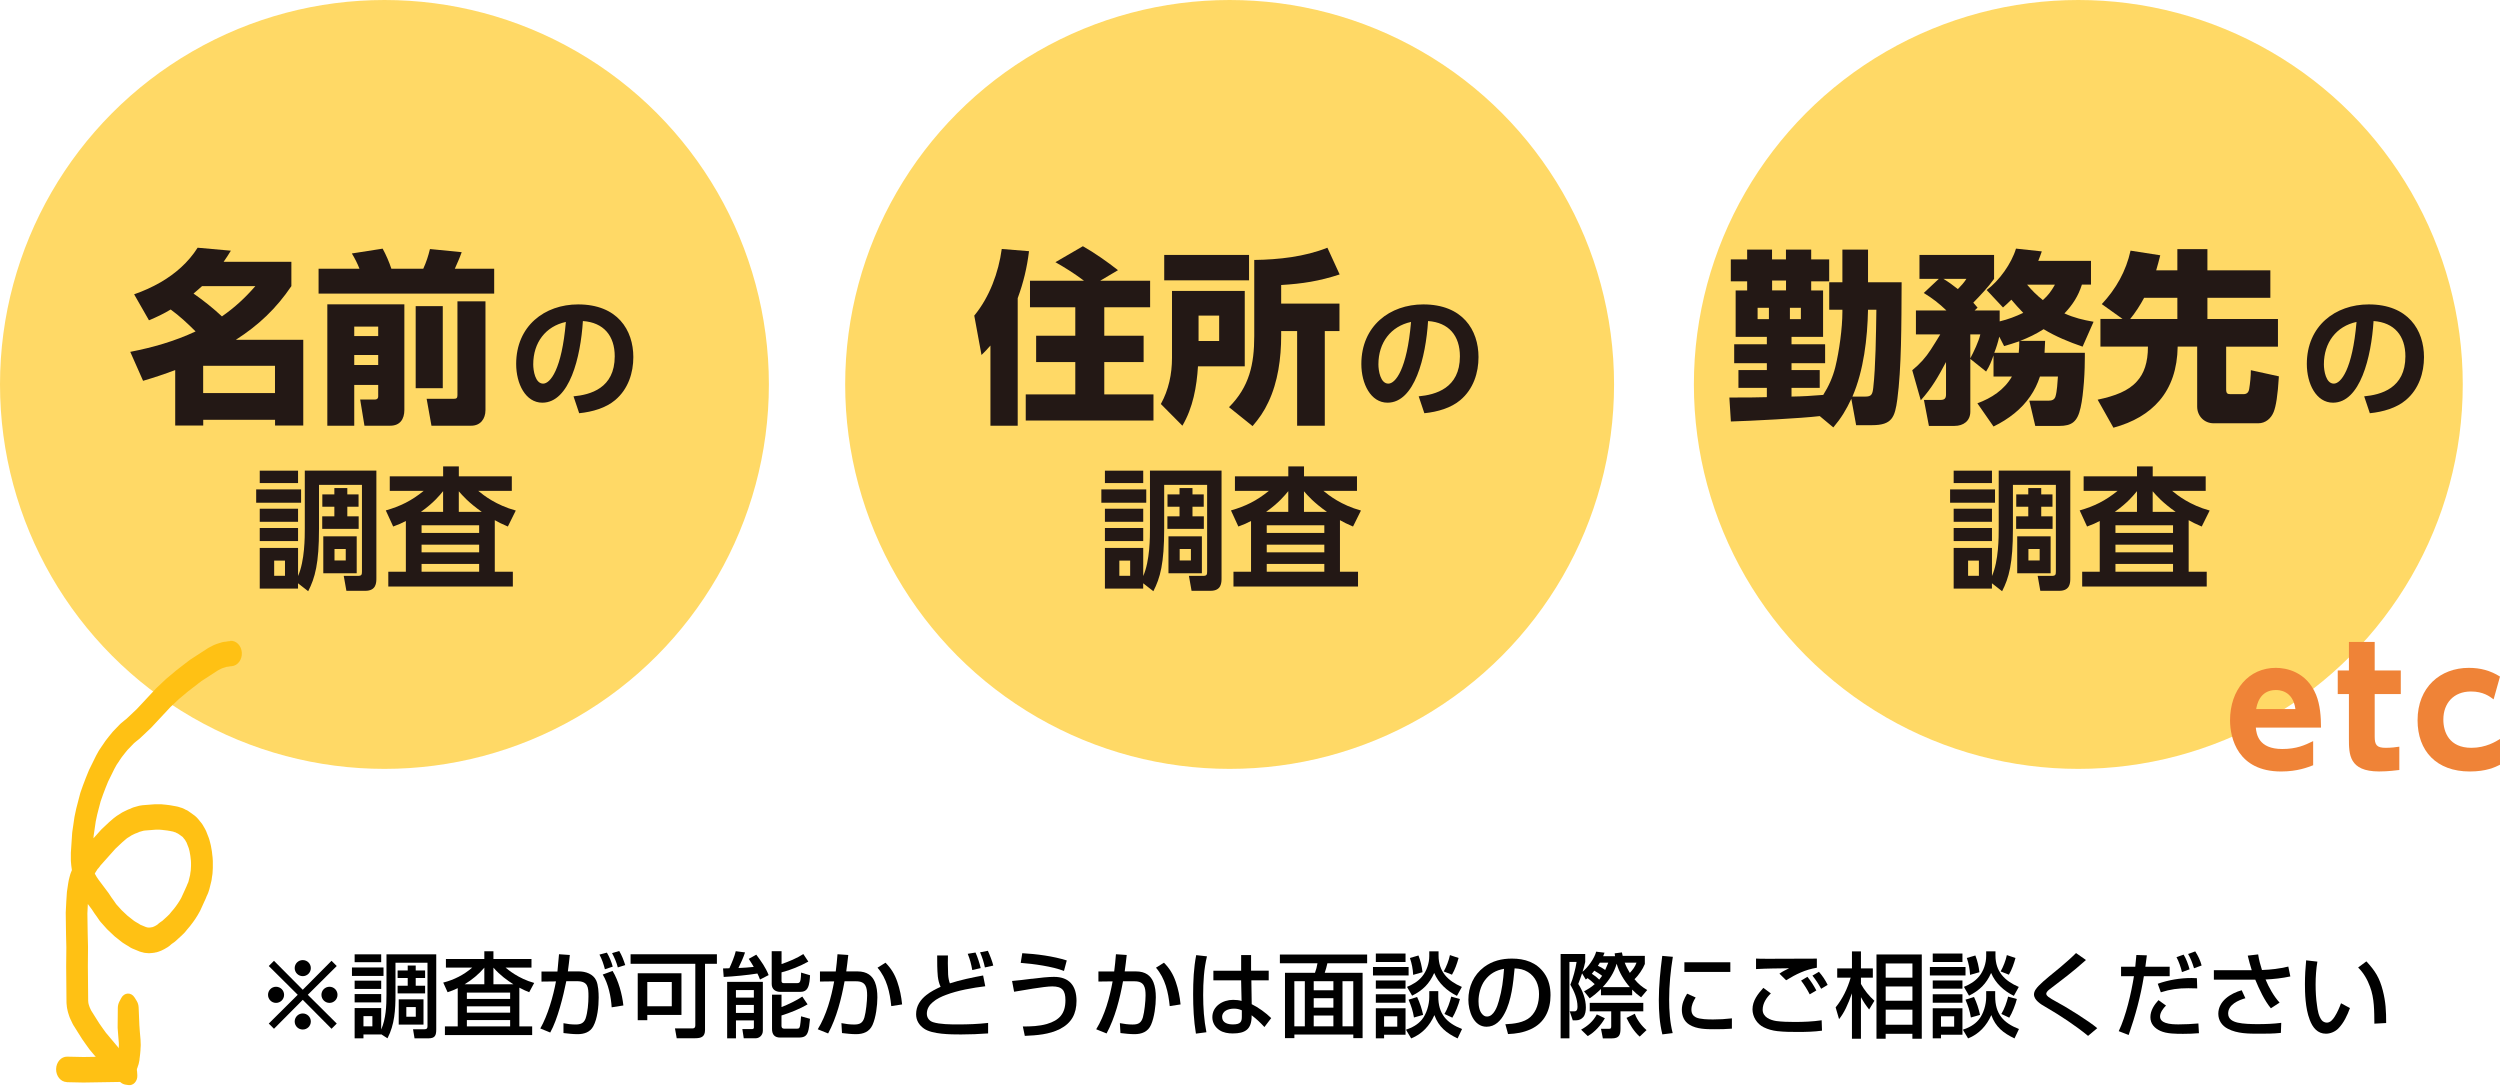 <?xml version="1.0" encoding="UTF-8"?><svg xmlns="http://www.w3.org/2000/svg" viewBox="0 0 700.3 304.13"><defs><style>.d{fill:#ffd966;}.e{fill:#ef8337;}.f{fill:#ffc114;}.g{fill:#231815;}</style></defs><g id="a"/><g id="b"><g id="c"><g><circle class="d" cx="107.69" cy="107.69" r="107.69"/><g><g><path class="g" d="M84.34,137.09v3.74h-12.58v-3.74h12.58Zm-.85,27.79h-10.73v-11.4h10.73v7.88c1.89-4.29,1.89-10.88,1.89-13.36v-16.17h20.05v30.08c0,1.29,0,3.59-3.11,3.59h-5.29l-.74-4.18h3.92c1.11,0,1.18-.37,1.18-1.26v-24.24h-12.03v12.36c0,9.66-1.11,13.69-3.03,17.43l-2.85-2.22v1.48Zm0-33.04v3.48h-10.73v-3.48h10.73Zm0,10.66v3.66h-10.73v-3.66h10.73Zm0,5.4v3.66h-10.73v-3.66h10.73Zm-3.66,9.14h-3.03v4.26h3.03v-4.26Zm17.46-18.54h3.15v3.44h-3.15v2.7h3.18v3.51h-10.21v-3.51h3.4v-2.7h-3.37v-3.44h3.37v-1.78h3.63v1.78Zm2.63,11.73v10.36h-9.36v-10.36h9.36Zm-3.07,3.55h-3.15v3.22h3.15v-3.22Z"/><path class="g" d="M138.59,160.15h5.07v4.14h-34.89v-4.14h4.92v-14.21c-1.22,.63-1.92,.96-3.55,1.55l-2.07-4.51c4.11-1.18,7.18-2.7,10.62-5.48h-9.51v-4.07h14.95v-2.78h4.4v2.78h14.84v4.07h-9.4c1.52,1.26,5,4,10.51,5.51l-2.22,4.48c-1.81-.78-2.55-1.15-3.66-1.78v14.43Zm-14.47-16.76v-5.81c-.96,1.18-2.63,3.26-6.22,5.81h6.22Zm10.1,3.74h-16.13v2.15h16.13v-2.15Zm0,5.44h-16.13v2.15h16.13v-2.15Zm0,5.4h-16.13v2.18h16.13v-2.18Zm.74-14.58c-3.77-2.66-5.4-4.59-6.44-5.77v5.77h6.44Z"/></g><g><g><path class="g" d="M47.81,86.7c-1.98,1.2-3.95,2.13-6.08,3.02l-4.16-7.28c2.55-.88,5.1-2.03,7.44-3.38,4.11-2.39,7.75-5.56,10.35-9.67l9.31,.83c-.62,1.04-1.3,2.08-2.03,3.12h18.98v6.81c-4.26,6.29-9.15,10.92-15.55,15.03h18.88v24.02h-7.9v-1.61h-20.12v1.61h-7.85v-15.55c-2.96,1.14-5.98,2.13-9,3.02l-3.59-8.11c6.4-1.25,12.38-2.96,18.3-5.72-2.18-2.18-4.47-4.32-6.97-6.14Zm23.71-6.55h-14.92c-.78,.73-1.61,1.4-2.39,2.08,2.76,1.92,5.51,4.11,7.96,6.4,3.64-2.55,6.45-5.15,9.36-8.48Zm-14.61,22.31v7.64h20.12v-7.64h-20.12Z"/><path class="g" d="M100.69,75.26c-.57-1.46-1.3-2.91-2.13-4.26l8.63-1.35c.94,1.72,1.82,3.74,2.44,5.62h8.94c.83-1.82,1.4-3.54,1.87-5.51l8.89,.88c-.57,1.61-1.25,3.12-1.92,4.63h11.02v6.97h-49.19v-6.97h11.44Zm12.58,9.98v29.59c0,2.55-1.2,4.42-3.95,4.42h-7.23l-1.2-7.33h4.06c.88,0,.99-.52,.99-.88v-3.22h-6.71v11.44h-7.54v-34.01h21.58Zm-14.04,6.24v2.65h6.71v-2.65h-6.71Zm0,7.96v2.81h6.71v-2.81h-6.71Zm24.8-13.68v22.98h-7.59v-22.98h7.59Zm11.96-1.35v30.47c0,2.44-1.4,4.37-4,4.37h-11.13l-1.35-7.54h7.64c.73,0,.99-.21,.99-1.04v-26.26h7.85Z"/></g><path class="g" d="M160.66,111.02c4.66-.44,11.54-2.22,11.54-11.21,0-5.77-3.11-9.47-8.92-9.88-.63,10.1-3.74,22.87-11.36,22.87-4.7,0-7.33-5.29-7.33-10.84,0-10.66,7.99-16.69,17.35-16.69,11.03,0,15.47,7.18,15.47,14.76,0,4.37-1.41,8.96-5.11,12.06-2.59,2.18-6.33,3.29-10.06,3.66l-1.59-4.74Zm-11.29-8.96c0,1.74,.55,5.4,2.78,5.4,1.96,0,5.22-3.88,6.36-17.28-5.66,1.22-9.14,5.77-9.14,11.88Z"/></g></g></g><g><circle class="d" cx="582.18" cy="107.69" r="107.69"/><g><g><path class="g" d="M558.84,137.09v3.74h-12.58v-3.74h12.58Zm-.85,27.79h-10.73v-11.4h10.73v7.88c1.89-4.29,1.89-10.88,1.89-13.36v-16.17h20.05v30.08c0,1.29,0,3.59-3.11,3.59h-5.29l-.74-4.18h3.92c1.11,0,1.18-.37,1.18-1.26v-24.24h-12.03v12.36c0,9.66-1.11,13.69-3.03,17.43l-2.85-2.22v1.48Zm0-33.04v3.48h-10.73v-3.48h10.73Zm0,10.66v3.66h-10.73v-3.66h10.73Zm0,5.4v3.66h-10.73v-3.66h10.73Zm-3.66,9.14h-3.03v4.26h3.03v-4.26Zm17.46-18.54h3.15v3.44h-3.15v2.7h3.18v3.51h-10.21v-3.51h3.4v-2.7h-3.37v-3.44h3.37v-1.78h3.63v1.78Zm2.63,11.73v10.36h-9.36v-10.36h9.36Zm-3.07,3.55h-3.15v3.22h3.15v-3.22Z"/><path class="g" d="M613.08,160.15h5.07v4.14h-34.89v-4.14h4.92v-14.21c-1.22,.63-1.92,.96-3.55,1.55l-2.07-4.51c4.11-1.18,7.18-2.7,10.62-5.48h-9.51v-4.07h14.95v-2.78h4.4v2.78h14.84v4.07h-9.4c1.52,1.26,5,4,10.51,5.51l-2.22,4.48c-1.81-.78-2.55-1.15-3.66-1.78v14.43Zm-14.47-16.76v-5.81c-.96,1.18-2.63,3.26-6.22,5.81h6.22Zm10.1,3.74h-16.13v2.15h16.13v-2.15Zm0,5.44h-16.13v2.15h16.13v-2.15Zm0,5.4h-16.13v2.18h16.13v-2.18Zm.74-14.58c-3.77-2.66-5.4-4.59-6.44-5.77v5.77h6.44Z"/></g><g><g><path class="g" d="M484.85,118.06l-.42-6.71h1.56c2.96,0,5.93,0,8.94-.1v-2.6h-7.96v-4.99h7.96v-1.92h-9.15v-5.3h9.15v-2.08h-8.74v-13h3.22v-2.55h-4.58v-6.14h4.58v-2.76h6.97v2.76h3.9v-2.76h7.07v2.76h5.04v6.14h-5.04v2.55h3.33v13h-8.84v2.08h9.41v5.3h-9.41v1.92h7.9v4.99h-7.9v2.44c3.33-.05,5.56-.21,8.89-.47,1.51-2.39,2.7-5.04,3.38-7.8,1.09-4.42,1.98-10.92,1.98-15.44v-.62h-3.69v-7.7h3.69v-9.15h7.18v9.15h9.41c-.05,11.96-.05,24.18-1.2,32.76-.68,5.04-1.46,7.28-7.07,7.28h-4.47l-1.35-7.38c-1.46,3.12-2.81,5.36-5.04,8.01l-3.8-3.17c-5.15,.62-19.34,1.35-24.91,1.51Zm7.49-31.83v3.17h3.17v-3.17h-3.17Zm7.96-4.89v-2.76h-3.9v2.76h3.9Zm1.09,4.89v3.17h3.07v-3.17h-3.07Zm17.52,24.86h3.64c1.66,0,1.98-.62,2.18-2.44,.68-5.82,.78-15.24,.88-21.89h-2.34c-.16,8.01-1.2,17-4.37,24.34Z"/><path class="g" d="M536.69,93.67v-6.71h8.53c-1.98-1.92-4-3.48-6.34-4.89l4.21-3.95h-5.41v-6.71h20.9v6.71c-1.61,2.29-3.9,4.68-5.82,6.66,.47,.52,.78,.88,1.2,1.4l-.83,.78h7.02v3.07c2.34-.57,4.42-1.35,6.6-2.39-1.14-1.2-2.29-2.44-3.33-3.69-.73,.73-1.51,1.46-2.34,2.18l-4.58-4.89c3.54-2.6,6.97-7.44,8.22-11.6l7.23,.78c-.31,.88-.62,1.77-.99,2.65h14.77v6.66h-2.55c-.99,3.17-2.6,5.67-4.89,8.06,2.76,1.25,5.2,1.82,8.16,2.34l-3.07,6.97c-3.8-1.3-7.49-2.81-10.92-4.89-2.13,1.35-4.26,2.39-6.6,3.28h7.02c-.05,1.14-.1,2.24-.16,3.33h11.29v1.14c0,1.56-.05,4.26-.26,7.07-.21,2.55-.47,5.2-.94,7.18-.88,3.95-2.44,5.1-6.03,5.1h-6.66l-1.66-7.07h5.3c1.09,0,1.77-.31,2.03-1.2,.42-1.35,.57-4,.68-5.56h-5.04c-.68,2.08-1.56,3.85-2.7,5.51-2.44,3.59-6.03,6.4-10.3,8.48l-4.52-6.5c3.95-1.46,7.49-3.74,9.67-7.49h-5.15v-5.93c-.62,1.72-1.09,2.96-2.08,4.52l-4.42-3.54v14.77c0,2.6-1.92,4-4.42,4h-7.18l-1.4-7.28h4.68c1.14,0,1.51-.47,1.51-1.51v-9.1c-2.18,4.11-3.95,7.23-7.07,10.71l-2.39-8.42c2.13-1.72,3.8-3.59,5.2-5.77,.88-1.35,1.77-2.81,2.65-4.26h-6.81Zm11.75-12.69c.99-1.04,1.61-1.66,2.39-2.86h-6.45c1.4,.83,2.76,1.82,4.06,2.86Zm3.48,19.4c.99-1.87,2.34-4.68,2.81-6.71h-2.81v6.71Zm13.57-1.56c.1-1.04,.16-2.13,.16-3.22-1.4,.47-2.81,.94-4.26,1.35l-1.35-2.65c-.36,1.56-.83,3.07-1.4,4.52h6.86Zm10.14-19.08h-7.8c1.4,1.66,2.76,3.02,4.42,4.32,1.51-1.35,2.39-2.55,3.38-4.32Z"/><path class="g" d="M588.75,85.19c4-4.26,6.81-9.26,8.06-14.98l8.32,1.3c-.36,1.46-.73,2.81-1.14,4.21h5.93v-5.93h8.42v5.93h17.63v7.7h-17.63v5.93h19.76v7.75h-14.51v11.96c0,1.14,.36,1.35,1.2,1.35h3.64c.99,0,1.46-.52,1.61-1.46,.26-1.51,.47-3.69,.47-5.25l7.85,1.72c-.31,5.36-.83,8.42-1.46,9.98-.73,1.82-2.29,3.17-4.32,3.17h-12.48c-2.65,0-4.63-2.03-4.63-4.68v-16.8h-5.46c-.1,6.24-1.82,11.28-5.1,15.13-3.02,3.54-7.33,6.08-12.9,7.59l-4.42-7.85c4.89-1.04,8.63-2.44,11.02-5.15,1.98-2.18,3.07-5.25,3.07-9.72h-13.31v-7.75h6.19l-5.82-4.16Zm21.17,4.16v-5.93h-9.31c-1.14,2.13-2.39,4.06-3.9,5.93h13.21Z"/></g><path class="g" d="M662.26,111.02c4.66-.44,11.54-2.22,11.54-11.21,0-5.77-3.11-9.47-8.92-9.88-.63,10.1-3.74,22.87-11.36,22.87-4.7,0-7.33-5.29-7.33-10.84,0-10.66,7.99-16.69,17.35-16.69,11.03,0,15.47,7.18,15.47,14.76,0,4.37-1.41,8.96-5.11,12.06-2.59,2.18-6.33,3.29-10.06,3.66l-1.59-4.74Zm-11.29-8.96c0,1.74,.55,5.4,2.78,5.4,1.96,0,5.22-3.88,6.36-17.28-5.66,1.22-9.14,5.77-9.14,11.88Z"/></g></g></g><g><circle class="d" cx="344.44" cy="107.69" r="107.69"/><g><g><path class="g" d="M321.09,137.09v3.74h-12.58v-3.74h12.58Zm-.85,27.79h-10.73v-11.4h10.73v7.88c1.89-4.29,1.89-10.88,1.89-13.36v-16.17h20.05v30.08c0,1.29,0,3.59-3.11,3.59h-5.29l-.74-4.18h3.92c1.11,0,1.18-.37,1.18-1.26v-24.24h-12.03v12.36c0,9.66-1.11,13.69-3.03,17.43l-2.85-2.22v1.48Zm0-33.04v3.48h-10.73v-3.48h10.73Zm0,10.66v3.66h-10.73v-3.66h10.73Zm0,5.4v3.66h-10.73v-3.66h10.73Zm-3.66,9.14h-3.03v4.26h3.03v-4.26Zm17.46-18.54h3.15v3.44h-3.15v2.7h3.18v3.51h-10.21v-3.51h3.4v-2.7h-3.37v-3.44h3.37v-1.78h3.63v1.78Zm2.63,11.73v10.36h-9.36v-10.36h9.36Zm-3.07,3.55h-3.15v3.22h3.15v-3.22Z"/><path class="g" d="M375.34,160.15h5.07v4.14h-34.89v-4.14h4.92v-14.21c-1.22,.63-1.92,.96-3.55,1.55l-2.07-4.51c4.11-1.18,7.18-2.7,10.62-5.48h-9.51v-4.07h14.95v-2.78h4.4v2.78h14.84v4.07h-9.4c1.52,1.26,5,4,10.51,5.51l-2.22,4.48c-1.81-.78-2.55-1.15-3.66-1.78v14.43Zm-14.47-16.76v-5.81c-.96,1.18-2.63,3.26-6.22,5.81h6.22Zm10.1,3.74h-16.13v2.15h16.13v-2.15Zm0,5.44h-16.13v2.15h16.13v-2.15Zm0,5.4h-16.13v2.18h16.13v-2.18Zm.74-14.58c-3.77-2.66-5.4-4.59-6.44-5.77v5.77h6.44Z"/></g><g><g><path class="g" d="M274.94,99.44l-2.03-11.03c4.26-5.15,6.81-12.06,7.7-18.67l7.64,.62c-.57,4.63-1.56,8.79-3.17,13.16v35.73h-7.64v-22.46c-.88,.99-1.51,1.72-2.5,2.65Zm20.7-26l7.7-4.47c3.22,1.82,6.92,4.42,9.83,6.71l-4.99,2.96h13.99v7.44h-12.84v7.96h11.02v7.38h-11.02v9.05h13.78v7.33h-35.78v-7.33h13.88v-9.05h-10.97v-7.38h10.97v-7.96h-12.69v-7.44h15.13c-2.7-2.03-5.1-3.54-8.01-5.2Z"/><path class="g" d="M348.68,81.5v21.11h-13.1c-.36,5.72-1.4,11.6-4.37,16.64l-6.03-6.08c2.18-3.95,3.12-8.37,3.12-12.9v-18.77h20.38Zm1.2-10.09v7.12h-23.76v-7.12h23.76Zm-14.14,17v7.12h5.77v-7.12h-5.77Zm35.36,30.84h-7.75v-26.52h-4.47v1.3c0,6.24-.88,12.95-3.59,18.62-1.2,2.6-2.6,4.58-4.42,6.71l-6.6-5.3c5.72-5.72,7.07-12.06,7.07-19.92v-21.32c6.86-.1,14.09-.88,20.49-3.43l3.43,7.49c-5.72,1.87-10.4,2.6-16.38,2.96v5.2h16.33v7.7h-4.11v26.52Z"/></g><path class="g" d="M397.41,111.02c4.66-.44,11.54-2.22,11.54-11.21,0-5.77-3.11-9.47-8.92-9.88-.63,10.1-3.74,22.87-11.36,22.87-4.7,0-7.33-5.29-7.33-10.84,0-10.66,7.99-16.69,17.35-16.69,11.03,0,15.47,7.18,15.47,14.76,0,4.37-1.41,8.96-5.11,12.06-2.59,2.18-6.33,3.29-10.06,3.66l-1.59-4.74Zm-11.29-8.96c0,1.74,.55,5.4,2.78,5.4,1.96,0,5.22-3.88,6.36-17.28-5.66,1.22-9.14,5.77-9.14,11.88Z"/></g></g></g><g><path class="e" d="M631.9,203.83c.18,1.75,.69,5.98,7.41,5.98,4,0,6.3-1.06,8.65-2.21v6.76c-1.43,.55-4.37,1.75-8.97,1.75-12.1,0-14.31-9.29-14.31-14.31,0-8.65,5.29-14.72,12.83-14.72,2.76,0,8.56,.97,11.27,7.54,1.15,2.85,1.38,6.21,1.38,9.2h-18.26Zm11.09-5.2c-.69-5.34-4.78-5.34-5.47-5.34-4.65,0-5.34,4.33-5.52,5.34h11Z"/><path class="e" d="M657.98,179.81h7.22v8h7.31v6.62h-7.31v11.92c0,2.3,.55,3.13,3.08,3.13,1.52,0,2.94-.18,3.82-.32v6.53c-.83,.09-3.04,.41-5.66,.41-8.46,0-8.46-4.83-8.46-9.25v-12.42h-3.13v-6.62h3.13v-8Z"/><path class="e" d="M700.3,214.22c-1.38,.69-3.86,1.89-8.46,1.89-9.34,0-14.63-5.75-14.63-14.35,0-9.29,6.39-14.68,14.35-14.68,3.22,0,6.03,.74,8.74,2.44l-1.79,6.39c-1.15-.87-2.94-2.21-6.35-2.21-4.83,0-7.73,3.27-7.73,7.87,0,3.54,1.66,7.91,7.87,7.91,4.05,0,6.9-1.79,8-2.48v7.22Z"/></g><g><path d="M77.32,280.93c-1.25,0-2.24-1.01-2.24-2.26s.99-2.26,2.24-2.26,2.26,1.01,2.26,2.26-1.01,2.26-2.26,2.26Zm15.55,7.25l-8.06-8.11-8.06,8.11-1.46-1.46,8.11-8.06-8.11-8.06,1.46-1.46,8.06,8.11,8.06-8.11,1.46,1.46-8.11,8.06,8.11,8.06-1.46,1.46Zm-8.06-14.74c-1.25,0-2.26-1.01-2.26-2.26s1.01-2.24,2.26-2.24,2.26,.99,2.26,2.24-1.01,2.26-2.26,2.26Zm0,14.95c-1.25,0-2.26-.99-2.26-2.24s1.01-2.26,2.26-2.26,2.26,1.01,2.26,2.26-1.01,2.24-2.26,2.24Zm7.49-7.46c-1.25,0-2.26-1.01-2.26-2.26s1.01-2.26,2.26-2.26,2.24,1.01,2.24,2.26-.99,2.26-2.24,2.26Z"/><path d="M107.43,271v2.37h-8.84v-2.37h8.84Zm-.65,18.77h-4.97v1.09h-2.47v-8.48h7.44v6.01c1.33-3.04,1.48-6.55,1.48-9.8v-11.26h13.94v20.98c0,1.72-.31,2.55-2.21,2.55h-3.87l-.42-2.55h3.22c.65,0,.83-.26,.83-.86v-17.76h-8.97v8.89c0,4.24-.23,8.42-2.24,12.27l-1.77-1.14v.05Zm0-22.44v2.21h-7.44v-2.21h7.44Zm0,7.38v2.31h-7.44v-2.31h7.44Zm0,3.74v2.34h-7.44v-2.34h7.44Zm-4.97,6.19v2.86h2.5v-2.86h-2.5Zm14.64-12.79h2.63v2.11h-2.63v2.16h2.63v2.16h-7.7v-2.16h2.83v-2.16h-2.83v-2.11h2.83v-1.38h2.24v1.38Zm2.18,8.09v7.07h-6.94v-7.07h6.94Zm-4.81,2.16v2.7h2.65v-2.7h-2.65Z"/><path d="M128.21,276.8c-1.2,.6-2,.86-2.83,1.14l-1.22-2.7c2.99-.75,5.77-2.16,8.11-4.19h-7.36v-2.42h10.76v-2.16h2.55v2.16h10.66v2.42h-7.25c.55,.47,3.56,3.07,8.01,4.29l-1.4,2.6c-.73-.29-1.43-.57-2.76-1.27v10.84h3.59v2.44h-24.44v-2.44h3.59v-10.71Zm7.46-1.09v-4.65c-1.56,1.85-3.46,3.41-5.51,4.65h5.51Zm-4.89,2.34v1.77h12.12v-1.77h-12.12Zm0,3.85v1.77h12.12v-1.77h-12.12Zm0,3.85v1.77h12.12v-1.77h-12.12Zm13.03-10.04c-1.69-1.07-3.67-2.47-5.59-4.65v4.65h5.59Z"/><path d="M156.6,267.3l3.02,.21c-.16,1.53-.34,3.09-.55,4.6h3.12c1.87,0,3.98,.73,4.81,2.52,.6,1.27,.7,3.43,.7,4.84,0,2.44-.34,5.88-1.51,8.01-.91,1.69-2.6,2.21-4.42,2.21-1.3,0-2.63-.16-3.93-.31v-2.76c1.12,.23,2.24,.36,3.38,.36,1.33,0,2.31-.31,2.81-1.66,.6-1.77,.81-4.34,.81-6.21,0-2.57-.1-4.26-3.25-4.26h-2.96c-.86,4.24-2.42,10.66-4.5,14.38l-2.78-1.14c2.08-3.61,3.64-9.07,4.39-13.18l-4.06,.05v-2.81h4.47c.16-1.61,.31-3.22,.44-4.84Zm15.03,3.48l-2.18,.73c-.39-1.46-.81-2.76-1.53-4.11l2.08-.55c.68,1.12,1.3,2.65,1.64,3.93Zm2.99,10.87l-3.28,.52c-.18-2.99-.94-6.6-2.5-9.18l2.76-1.01c1.66,2.73,2.68,6.53,3.02,9.67Zm.52-11.31l-2.08,.65c-.31-1.27-.96-2.83-1.61-4l2-.6c.75,1.25,1.25,2.57,1.69,3.95Z"/><path d="M176.64,269.98v-2.68h24.18v2.68h-3.33v18.54c0,1.87-1.04,2.31-2.73,2.31h-5.2l-.49-2.76h5.02c.49,0,.68-.36,.68-.83v-17.26h-18.12Zm14.25,14.33h-9.57v1.46h-2.68v-13.13h12.25v11.67Zm-9.57-9.23v6.79h6.86v-6.79h-6.86Z"/><path d="M202.72,273.65l-.18-2.37c.57-.03,1.17-.03,1.77-.05,.62-1.33,1.46-3.35,1.79-4.78l2.6,.34c-.49,1.51-1.17,2.94-1.85,4.37,1.3-.05,3.02-.16,4.29-.31-.44-.78-.91-1.51-1.4-2.26l2.11-1.17c1.35,1.82,2.63,3.59,3.46,5.72l-2.42,1.25c-.21-.62-.44-1.12-.73-1.69-2.65,.44-6.73,.83-9.44,.96Zm10.97,1.38v13.68c0,1.35-1.04,2.13-2,2.13h-3.35l-.39-2.57h2.68c.29,0,.55-.1,.55-.44v-2h-5.02v5.02h-2.47v-15.81h10.01Zm-7.54,2.31v2.11h5.02v-2.11h-5.02Zm0,4.16v2.24h5.02v-2.24h-5.02Zm12.77-11.44c2.03-.7,4.32-1.64,6.11-2.81l1.4,2.11c-2.26,1.25-4.99,2.39-7.51,3.02v2.42c0,.44,.23,.6,.7,.6h3.59c.62,0,.88-.13,1.04-.91,.08-.44,.13-1.09,.16-2.05l2.5,.75c-.05,.99-.16,2.55-.6,3.41-.44,.96-1.22,1.25-2.24,1.25h-5.43c-1.38,0-2.47-.7-2.47-2.21v-9.18h2.76v3.61Zm0,8.58v3.46c1.72-.65,4.32-1.9,5.82-2.94l1.48,2.18c-2.11,1.25-4.94,2.39-7.31,3.12v2.91c0,.49,.23,.78,.73,.78h3.56c.62,0,.75-.1,.91-.81,.1-.52,.18-1.35,.29-2.65l2.5,.7c-.16,1.61-.29,2.81-.55,3.59-.42,1.25-1.09,1.66-2.68,1.66h-5.15c-1.56,0-2.26-.88-2.26-2.39v-9.62h2.65Z"/><path d="M234.6,267.3l3.02,.21c-.16,1.53-.36,3.07-.57,4.6h3.15c2.7,0,4.16,1.22,4.89,3.02,.49,1.2,.68,2.68,.68,4.24,0,2.31-.42,5.64-1.35,7.72-.88,1.95-2.6,2.6-4.63,2.6-1.3,0-2.65-.16-3.93-.31l-.16-2.78c1.17,.23,2.34,.39,3.54,.39,1.61,0,2.44-.42,2.91-2.03,.42-1.43,.75-4.58,.75-6.08,0-2.29-.34-4-3.07-4h-3.25c-.91,4.97-2.21,10.14-4.6,14.61l-2.91-1.17c2.44-3.98,3.77-8.87,4.6-13.42l-3.98,.05v-2.83h4.42c.21-1.59,.36-3.2,.49-4.81Zm16.75,7.72c.73,2.11,1.12,4.13,1.35,6.34l-3.04,.47c-.39-3.87-1.25-7.75-3.85-10.76l2.24-1.4c1.56,1.59,2.57,3.22,3.3,5.36Z"/><path d="M265.54,267.64c0,.73-.03,1.48-.03,2.21,0,1.07,.03,2.11,.08,3.17,.05,.83,.21,1.72,.49,2.44,2.7-.91,6.45-1.69,9.31-2.21l.6,3.02c-3.48,.42-7.75,1.17-11,2.42-1.2,.44-2.57,1.07-3.64,1.98-1.01,.83-1.72,1.9-1.72,3.28,0,1.17,.68,2.05,1.77,2.39,1.9,.6,4.81,.62,6.97,.62,2.81,0,5.64-.1,8.42-.42v2.94c-2.52,.18-5.07,.29-7.59,.29-2.96,0-8.06-.03-10.37-1.64-1.4-.99-2.21-2.31-2.21-4.03,0-2.34,1.22-4.06,2.86-5.36,1.2-.96,2.65-1.69,4-2.31-.44-.99-.65-1.85-.78-2.91-.18-1.95-.18-3.93-.18-5.88h3.02Zm9.18,3.54l-2.37,.55c-.31-1.69-.62-2.96-1.27-4.55l2.18-.36c.55,1.2,1.17,3.07,1.46,4.37Zm3.51-.7l-2.34,.52c-.29-1.38-.7-2.76-1.35-4.24l2.18-.42c.44,.91,1.33,3.17,1.51,4.13Z"/><path d="M288.99,274.19c2.34-.31,4.68-.55,6.24-.55,4.32,0,6.32,2.52,6.32,6.73,0,3.59-1.38,6.21-4.65,7.88-3.02,1.53-6.47,1.77-9.83,1.92l-.55-2.63c2.26,0,4.55-.08,6.73-.7,3.51-1.04,5.2-2.91,5.2-6.63,0-2.73-.86-3.9-3.69-3.9-1.17,0-3.28,.29-5.41,.62-2,.31-4.03,.68-5.28,.88l-.57-3.02c1.53-.13,3.48-.36,5.49-.62Zm9.83-5.15l-.78,2.94c-3.25-1.27-8.61-2-12.12-2.26l.44-2.71c3.93,.21,8.71,.83,12.45,2.03Z"/><path d="M312.6,267.3l3.02,.21c-.16,1.53-.36,3.07-.57,4.6h3.15c2.7,0,4.16,1.22,4.89,3.02,.49,1.2,.68,2.68,.68,4.24,0,2.31-.42,5.64-1.35,7.72-.88,1.95-2.6,2.6-4.63,2.6-1.3,0-2.65-.16-3.93-.31l-.16-2.78c1.17,.23,2.34,.39,3.54,.39,1.61,0,2.44-.42,2.91-2.03,.42-1.43,.75-4.58,.75-6.08,0-2.29-.34-4-3.07-4h-3.25c-.91,4.97-2.21,10.14-4.6,14.61l-2.91-1.17c2.44-3.98,3.77-8.87,4.6-13.42l-3.98,.05v-2.83h4.42c.21-1.59,.36-3.2,.49-4.81Zm16.75,7.72c.73,2.11,1.12,4.13,1.35,6.34l-3.04,.47c-.39-3.87-1.25-7.75-3.85-10.76l2.24-1.4c1.56,1.59,2.57,3.22,3.3,5.36Z"/><path d="M338.1,267.88c-.86,3.46-1.07,7.28-1.07,10.84s.23,6.99,.91,10.43l-2.94,.39c-.6-3.64-.78-7.33-.78-11.02s.16-7.38,.86-10.97l3.02,.34Zm9.57,4.03v-4.37h2.78v4.37h4.94v2.7h-4.86l.1,6.68c1.87,.91,3.98,2.44,5.46,3.9l-1.9,2.5c-1.27-1.35-2.11-2.16-3.59-3.3v.26c0,3.67-1.79,4.84-5.28,4.84-1.25,0-2.65-.21-3.69-.91-1.27-.83-2.03-2.13-2.03-3.64,0-3.12,2.96-4.86,5.8-4.86,.81,0,1.61,.08,2.39,.29l-.13-5.75h-7.77v-2.7h7.77Zm-2.05,10.63c-1.43,0-3.28,.6-3.28,2.31s1.66,2.11,3.02,2.11c2.21,0,2.5-.81,2.5-2.18v-1.77c-.81-.34-1.38-.47-2.24-.47Z"/><path d="M371.83,269.83c-.21,.91-.44,1.82-.75,2.68h10.61v18.3h-2.6v-1.01h-16.51v1.01h-2.63v-18.3h8.4c.31-.83,.57-1.79,.7-2.68h-10.53v-2.44h24.44v2.44h-11.13Zm-9.26,5.02v12.64h2.94v-12.64h-2.94Zm5.43,0v2.55h5.51v-2.55h-5.51Zm0,4.76v2.65h5.51v-2.65h-5.51Zm0,4.86v3.02h5.51v-3.02h-5.51Zm8.06-9.62v12.64h3.02v-12.64h-3.02Z"/><path d="M394.58,270.87v2.37h-9.98v-2.37h9.98Zm-9.18-1.4v-2.37h8.32v2.37h-8.32Zm8.32,5.17v2.31h-8.32v-2.31h8.32Zm0,3.87v2.37h-8.32v-2.37h8.32Zm0,3.93v7.41h-6.01v1.01h-2.31v-8.42h8.32Zm-6.01,2.24v2.91h3.69v-2.91h-3.69Zm15.18-7.07v1.51c0,4.86,2.26,7.41,6.66,9.13l-1.25,2.63c-3.15-1.51-5.28-3.2-6.5-6.53-1.33,2.99-3.41,5.28-6.5,6.53l-1.46-2.44c1.72-.6,3.22-1.35,4.42-2.78,1.35-1.61,2.11-4.26,2.11-6.37v-1.66h2.52Zm.08-11.13v1.17c0,4.5,2.55,7.1,6.53,8.81l-1.38,2.5c-2.78-1.38-5.17-3.54-6.37-6.42-1.35,3.04-3.22,4.89-6.19,6.37l-1.43-2.47c1.64-.68,3.09-1.51,4.24-2.91,1.27-1.53,2-3.72,2-5.72v-1.33h2.6Zm-4.32,17.81l-2.57,.73c-.29-1.82-.78-3.28-1.51-4.99l2.39-.75c.75,1.56,1.33,3.33,1.69,5.02Zm-.16-11.96l-2.63,.75c-.1-1.72-.36-3.07-.91-4.73l2.39-.7c.6,1.51,.94,3.09,1.14,4.68Zm8.24,.7l-2.31-.91c.75-1.33,1.43-3.09,1.74-4.58l2.42,.81c-.44,1.59-1.01,3.25-1.85,4.68Zm.1,12.04l-2.21-1.04c.86-1.43,1.51-3.25,1.9-4.86l2.44,.68c-.34,1.46-1.33,3.98-2.13,5.23Z"/><path d="M421.67,286.91c2.31-.1,5.25-.42,7.02-2.03,1.77-1.61,2.42-4.11,2.42-6.42,0-2.47-.91-4.84-3.12-6.19-1.2-.73-2.34-.94-3.72-1.01-.39,4.08-.86,9-2.83,12.66-1.04,1.98-2.63,3.69-5.02,3.69-3.72,0-5.1-4.52-5.1-7.54,0-3.64,1.46-6.97,4.39-9.18,2.31-1.72,4.94-2.37,7.8-2.37,3.59,0,6.89,1.04,9.05,4.08,1.3,1.82,1.77,3.95,1.77,6.19,0,4.13-1.64,7.75-5.56,9.52-2.13,.96-4.03,1.25-6.34,1.35l-.75-2.76Zm-5.72-12.33c-1.2,1.61-1.79,3.9-1.79,5.88,0,1.43,.26,3.2,1.53,4.06,.23,.16,.55,.23,.86,.23,1.9,0,2.89-2.83,3.3-4.34,.91-3.17,1.22-5.75,1.46-9.02-2.24,.39-3.98,1.35-5.36,3.2Z"/><path d="M444.73,273.99c-.21,.18-.29,.23-.52,.39l-1.04-1.72c-.34,.99-.68,1.98-1.07,2.96,1.25,1.92,2.13,4.29,2.13,6.58,0,.88-.13,1.98-.7,2.68-.49,.57-1.17,.94-2.08,.94h-.88l-.86-2.52h1.3c.78,0,.88-.7,.88-1.33,0-2.13-.94-4.32-2-6.14,.7-1.53,1.51-4.68,1.74-6.37h-2v21.4h-2.47v-23.63h6.89v2.24c-.18,.94-.47,1.9-.75,2.73,1.51-1.2,3.33-3.74,3.82-5.62l2.34,.29c-.13,.34-.23,.65-.39,.99h3.33c-.05-.26-.08-.55-.1-.81l2.03-.26c.05,.31,.13,.65,.21,.96h6.21v2.29c-.55,1.4-1.79,3.22-2.89,4.26,1.04,1.3,2.11,2.18,3.56,3.02l-1.72,2.05c-.94-.68-1.69-1.33-2.5-2.16v1.59h-8.74v-1.77c-1.01,1.01-2,1.82-3.15,2.63l-1.59-1.98c1.09-.57,2.08-1.17,2.99-2-.62-.6-1.3-1.17-2-1.69Zm-1.82,14.43c1.87-1.04,3.38-2.34,4.39-4.26l2.26,1.07c-1.09,1.9-2.86,3.95-4.81,4.99l-1.85-1.79Zm11.02-5.12v4.89c0,1.79-.47,2.68-2.39,2.68h-2.55l-.52-2.68h2.21c.57,0,.65-.16,.65-.7v-4.19h-6.01v-2.37h15v2.37h-6.4Zm-5.15-9.96c-.68-.55-1.46-.99-2.18-1.43-.23,.29-.47,.57-.7,.86,.78,.49,1.43,1.01,2.08,1.64,.26-.31,.57-.73,.81-1.07Zm1.74-3.67h-2.37c-.18,.29-.36,.57-.55,.86,.75,.34,1.38,.7,2.05,1.17,.31-.68,.6-1.35,.86-2.03Zm-1.56,6.84h7.59c-1.64-1.87-2.99-4.13-3.69-6.55-.73,2.55-2.13,4.63-3.9,6.55Zm7.59-3.98c.86-.94,1.43-1.66,1.87-2.86h-3.3c.42,1.12,.83,1.85,1.43,2.86Zm-.94,12.61l2.34-1.17c.57,1.66,1.95,3.46,3.28,4.58l-1.92,1.82c-1.53-1.33-2.81-3.41-3.69-5.23Z"/><path d="M468.6,268.01c-.65,3.95-1.04,7.98-1.04,11.99,0,3.15,.21,6.34,.99,9.39l-2.89,.36c-.78-3.12-.99-6.37-.99-9.59,0-4.13,.42-8.29,.96-12.4l2.96,.26Zm6.4,11.39c-.65,1.04-1.2,2.13-1.2,3.41,0,1.14,.49,1.77,1.25,2.16,1.09,.57,3.51,.6,4.84,.6,1.77,0,3.48-.1,5.25-.31v2.89c-1.59,.13-3.17,.16-4.76,.16-2.34,0-5.12,0-7.18-1.3-1.46-.91-2.08-2.47-2.08-4.16s.62-3.07,1.48-4.5l2.39,1.07Zm9.7-9.85v2.7h-12.87v-2.7h12.87Z"/><path d="M496.05,278.28c-1.25,1.2-2.29,2.78-2.29,4.58,0,2.05,2.11,2.89,3.8,3.15,1.48,.21,3.59,.26,5.1,.26,2.52,0,5.12-.1,7.62-.47l.1,2.91c-2.24,.31-4.5,.36-6.76,.36-1.87,0-3.77,0-5.77-.23-1.33-.16-2.6-.49-3.77-1.07-1.9-.91-3.17-2.94-3.17-5.02,0-2.44,1.48-4.29,3.04-6.03l2.11,1.56Zm-1.59-9.7c4.84,0,9.67-.05,14.48-.05v2.55c-3.33,.57-5.75,1.77-8.61,3.51l-1.87-1.85c1.04-.73,1.59-.94,2.7-1.51-3.09,.05-6.19,.05-9.26,.23v-2.94c.86,.05,1.72,.05,2.55,.05Zm14.33,8.87l-1.85,1.09c-.7-1.35-1.48-2.63-2.42-3.85l1.77-1.07c.96,1.17,1.79,2.47,2.5,3.82Zm3.17-1.56l-1.82,1.09c-.81-1.46-1.4-2.37-2.44-3.69l1.82-1.07c.96,1.09,1.82,2.37,2.44,3.67Z"/><path d="M514.64,273.86v-2.6h4.13v-4.76h2.52v4.76h3.33v2.6h-3.33v1.77c.94,1.72,2.31,3.41,3.77,4.71l-1.48,2.44c-.94-1.2-1.56-2.11-2.29-3.46v11.65h-2.52v-12.71c-1.2,3.3-2.13,5.36-3.61,7.23l-.96-3.3c1.98-2.44,3.33-5.3,4.21-8.32h-3.77Zm23.69,17.11h-2.63v-1.38h-7.49v1.38h-2.57v-23.61h12.69v23.61Zm-10.11-21.09v3.98h7.49v-3.98h-7.49Zm0,6.45v4h7.49v-4h-7.49Zm0,6.5v4.21h7.49v-4.21h-7.49Z"/><path d="M550.58,270.87v2.37h-9.98v-2.37h9.98Zm-9.18-1.4v-2.37h8.32v2.37h-8.32Zm8.32,5.17v2.31h-8.32v-2.31h8.32Zm0,3.87v2.37h-8.32v-2.37h8.32Zm0,3.93v7.41h-6.01v1.01h-2.31v-8.42h8.32Zm-6.01,2.24v2.91h3.69v-2.91h-3.69Zm15.18-7.07v1.51c0,4.86,2.26,7.41,6.66,9.13l-1.25,2.63c-3.15-1.51-5.28-3.2-6.5-6.53-1.33,2.99-3.41,5.28-6.5,6.53l-1.46-2.44c1.72-.6,3.22-1.35,4.42-2.78,1.35-1.61,2.11-4.26,2.11-6.37v-1.66h2.52Zm.08-11.13v1.17c0,4.5,2.55,7.1,6.53,8.81l-1.38,2.5c-2.78-1.38-5.17-3.54-6.37-6.42-1.35,3.04-3.22,4.89-6.19,6.37l-1.43-2.47c1.64-.68,3.09-1.51,4.24-2.91,1.27-1.53,2-3.72,2-5.72v-1.33h2.6Zm-4.32,17.81l-2.57,.73c-.29-1.82-.78-3.28-1.51-4.99l2.39-.75c.75,1.56,1.33,3.33,1.69,5.02Zm-.16-11.96l-2.63,.75c-.1-1.72-.36-3.07-.91-4.73l2.39-.7c.6,1.51,.94,3.09,1.14,4.68Zm8.24,.7l-2.31-.91c.75-1.33,1.43-3.09,1.74-4.58l2.42,.81c-.44,1.59-1.01,3.25-1.85,4.68Zm.1,12.04l-2.21-1.04c.86-1.43,1.51-3.25,1.9-4.86l2.44,.68c-.34,1.46-1.33,3.98-2.13,5.23Z"/><path d="M578.71,273.6c-1.51,1.22-3.09,2.34-4.6,3.54-.36,.29-.91,.75-.91,1.25,0,.31,.29,.62,.55,.83,.75,.55,1.25,.81,1.95,1.2,2.83,1.48,9.44,5.59,11.78,7.59l-2.57,2.16c-3.77-3.07-7.75-5.67-11.93-8.11-1.25-.7-3.22-1.9-3.22-3.51,0-.94,.73-1.79,1.33-2.42,1.33-1.4,4.34-3.77,5.95-5.1,1.53-1.3,3.07-2.63,4.5-4.06l2.78,1.95c-1.82,1.61-3.67,3.2-5.59,4.68Z"/><path d="M598.44,267.51l2.94,.1c-.13,1.07-.26,2.13-.42,3.2h6.81v2.65h-7.23c-.94,5.82-2.34,10.87-4.26,16.46l-2.78-1.07c2.03-4.26,3.51-10.69,4.26-15.39h-3.61v-2.65h3.98c.13-1.09,.23-2.18,.31-3.3Zm8.29,14.17c-.75,.75-1.66,1.95-1.66,3.04,0,.94,.65,1.48,1.51,1.79,1.17,.42,2.73,.44,3.69,.44,1.87,0,3.69-.1,5.54-.26l.16,2.73c-1.48,.13-2.96,.18-4.42,.18-1.95,0-4.63,0-6.4-.83-1.64-.75-2.78-1.98-2.78-3.85s1.09-3.48,2.26-4.76l2.11,1.51Zm7.18-7.72c.49,0,.99,.03,1.48,.05l.1,2.86c-.83-.03-1.66-.05-2.5-.05-2.86,0-4.97,.29-7.7,1.14l-.86-2.39c3.02-1.07,6.29-1.61,9.46-1.61Zm-.57-2.44l-2.13,.78c-.26-1.2-.94-3.12-1.53-4.19l2-.7c.68,1.07,1.35,2.89,1.66,4.11Zm3.38-1.07l-2.13,.78c-.44-1.43-.99-2.89-1.66-4l2-.73c.81,1.27,1.4,2.5,1.79,3.95Z"/><path d="M629.64,267.69l2.91-.34c.29,1.74,.55,2.7,1.07,4.37,2.68-.1,4.76-.36,7.38-.96l.57,2.76c-2.29,.49-4.6,.75-6.94,.86,.88,2.16,2.34,4.76,3.93,6.47l-2.44,1.59c-1.79-2.13-3.3-5.41-4.37-8.01h-11.6v-2.65h10.61c-.42-1.35-.81-2.7-1.12-4.08Zm-.65,11.93c-2,.57-4.84,1.79-4.84,4.29,0,1.59,1.33,2.24,2.68,2.55,1.46,.36,3.95,.42,5.51,.42,2.24,0,4.47-.08,6.68-.36l-.1,2.81c-2.03,.23-4.08,.23-6.11,.23-2.91,0-6.11,0-8.74-1.38-1.64-.83-2.68-2.34-2.68-4.19,0-3.59,3.48-5.75,6.55-6.6l1.04,2.24Z"/><path d="M649.14,269.38c-.34,2.13-.49,4.21-.49,6.37,0,1.95,.1,3.93,.39,5.85,.18,1.4,.44,3.09,1.35,4.21,.31,.39,.91,.65,1.4,.65,1.01,0,1.69-.88,2.21-1.69,.73-1.14,1.3-2.47,1.77-3.74l2.5,1.35c-.75,2.05-1.74,4.19-3.3,5.75-.88,.88-2.21,1.43-3.43,1.43-2.31,0-3.72-1.66-4.55-3.93-1.25-3.22-1.33-7.62-1.33-9.96s.13-4.45,.34-6.66l3.15,.36Zm18.33,8.09c.83,3.2,.94,5.85,.94,9.1l-3.3,.18c-.05-3.46,.03-7.05-1.22-10.35-.73-2-1.79-3.87-3.33-5.38l2.31-1.72c2.47,2.65,3.69,4.63,4.6,8.16Z"/></g><g><path class="f" d="M64.45,179.59l-.58,.05-.31,.05-.49,.1,.33-.05-.62,.05-.59,.12-.49,.16,.06-.02-.53,.16-.06,.02-.49,.16-.16,.06-.53,.21-.28,.13-1.29,.67-.23,.14-4.79,3.11-.19,.13-1.15,.88h-.01l-2.75,2.13-.09,.08-2.66,2.23-.14,.13-2.57,2.43-.14,.14-5.46,5.85,.15-.15-3.02,2.85,.2-.17-.84,.67-.06,.05-.8,.67-.24,.22-1.95,2.02-.18,.21-.93,1.14-.05,.06-.93,1.19-.15,.21-.8,1.19v-.02l-.83,1.24-.18,.29-.71,1.29-.07,.14-1.86,3.78-.11,.25-.8,1.97-.03,.07-.75,1.97-.04,.1-.71,2.02-.09,.3-.53,2.02v.02l-.54,2.07-.04,.16-.44,2.07-.05,.26-.31,2.12h0l-.31,2.12-.03,.33-.36,5.44v1.2h0v.93l.02,.37,.09,.98,.02,.19,.31,2.28,.05,.3,.09,.41h0l.09,.41,.1,.39,.13,.41,.05,.15,.13,.36-.16-.54,.09,.41c.07,.32,.17,.62,.31,.9l.18,.36h0l.18,.36,.17,.3,.22,.36-.17-.3,.18,.36,.31,.51,.22,.31-.06-.08,.49,.73,.1,.14,2.8,3.73-.12-.17,.75,1.14,.09,.13,.75,1.04-.06-.08,.71,1.04,.28,.35,.93,1.04h0l.84,.94,.18,.18,.93,.88h0l.93,.88,.21,.19,2.04,1.61,.28,.19,.75,.47,.06,.04,.71,.41-.15-.09,.62,.41,.5,.26,2.13,.88,.59,.17,.31,.05-.53-.15,.27,.1,.53,.15,.31,.05,.43,.04h.27l-.43-.04,.31,.05,.43,.04h.22l.43-.04,.31-.05-.43,.04h.27l.43-.04,.31-.05h.07l.27-.06h-.07l.31-.04,.53-.15,.27-.1h0l.27-.1h0l.27-.1,.24-.11,.62-.31,.16-.09,.89-.52,.47-.34,.71-.62-.26,.2,.89-.62,.3-.24,.8-.73h0l.8-.73,.07-.06,.75-.73,.29-.31,.67-.83-.07,.08,.71-.83,.13-.16,.67-.88,.07-.09,.62-.88,.1-.15,.62-.98,.08-.14,.53-.93,.16-.31,1.2-2.64v.02l.3-.67,.08-.2,.27-.67-.08,.2,.31-.67,.16-.41,.22-.67,.09-.3,.18-.73h0l.18-.73h0l.18-.73,.09-.47,.09-.73-.03,.19,.13-.78,.05-.44,.04-.73h0l.04-.73v-.98h0v-.96l-.05-.78-.02-.27-.09-.73v.03l-.08-.78-.04-.28-.13-.73h0l-.13-.73-.05-.23-.18-.73-.02-.07-.18-.67-.14-.44-.75-1.92-.19-.4-.22-.41-.1-.18-.22-.36,.1,.18-.22-.41-.27-.43-.27-.36-.16-.2-.27-.31,.16,.2-.27-.36-.16-.2-.27-.31-.17-.19-.31-.31-.37-.32-.36-.26h0l-.36-.26h0l-.36-.26-.1-.07-.31-.21,.1,.07-.36-.26c-.2-.15-.42-.27-.65-.36l-.4-.16,.4,.19-.36-.21-.29-.15-.36-.16-.41-.14-.4-.1,.3,.1-.4-.16-.46-.13-.8-.16h-.05l-1.2-.22-.13-.02-1.29-.16h-.07l-1.11-.11h-1.69l-3.33,.26-.2,.02-.67,.1-.3,.06-.75,.21h0l-.75,.21-.47,.18-.53,.26,.26-.11-.71,.26-.25,.11-.75,.36-.04,.02-.62,.31-.31,.18-.62,.41,.08-.05-.67,.41-.21,.15-.62,.47-.17,.13-1.2,1.04-.1,.09-2.04,1.92-.2,.21-4.48,5.02-.29,.38-.31,.47,.36-.45-.49,.52-.42,.54-.36,.57h0l-.36,.57h0l-.36,.57-.17,.3-.31,.62h0l-.31,.62-.13,.3-.27,.67h0l-.27,.67h0l-.27,.67-.15,.45-.18,.67-.02,.07-.18,.73-.05,.23-.13,.73-.02,.13-.31,2.07-.04,.35-.18,2.75v.07l-.14,2.8v.26l.08,5.8v.04l.09,3.73v-.13l-.05,5.33v.07l.09,10.05,.02,.4,.04,.41v-.05l.04,.47,.07,.47,.09,.41h0l.09,.41,.1,.39,.13,.41h0l.13,.41,.05,.15,.13,.36,.08,.19,.18,.41,.06,.12,.49,1.04,.21,.39,2.44,3.88,.1,.15,1.02,1.45,.02,.03,.93,1.29,.16,.2,2.35,2.8h0l2.13,2.54,.32,.33,3.72,3.34c.41,.36,.89,.6,1.39,.68l.85,.13c.66,.1,1.33-.15,1.81-.68,.49-.54,.74-1.3,.69-2.07l-.06-.99c-.06-.9-.41-1.73-1-2.32l-3.55-3.59,.18,.2-2.13-2.54h0l-2.35-2.8,.16,.2-.93-1.29,.02,.03-1.02-1.45,.1,.15-2.44-3.88,.21,.39-.49-1.04,.06,.12-.18-.41,.08,.19-.13-.36,.05,.15-.13-.41h0l-.13-.41,.1,.39-.09-.41h0l-.09-.41,.07,.47-.04-.47v-.05l-.05-.41,.02,.4-.09-10.05v.07l.04-5.33v-.13l-.09-3.73v.04l-.09-5.8v.26l.13-2.8v.07l.17-2.75-.04,.35,.31-2.07-.02,.13,.13-.73-.05,.23,.18-.73-.02,.07,.18-.67-.15,.45,.27-.67h0l.27-.67h0l.27-.67-.13,.3,.31-.62h0l.31-.62-.17,.3,.36-.57h0l.36-.57h0l.36-.57-.42,.54,.49-.52,.36-.45,.31-.47-.29,.38,4.48-5.02-.2,.21,2.04-1.92-.1,.09,1.2-1.04-.17,.13,.62-.47-.21,.15,.67-.41,.08-.05,.62-.41-.31,.18,.62-.31-.04,.02,.75-.36-.25,.11,.71-.26,.26-.11,.53-.26-.47,.18,.75-.21h0l.75-.21-.3,.06,.67-.1-.2,.02,3.33-.26h.8l1.11,.1h-.07l1.29,.15-.13-.02,1.2,.21h-.05l.8,.15-.46-.13,.4,.16,.3,.1,.4,.1-.41-.14,.36,.16-.29-.15,.36,.21,.4,.19,.4,.16-.65-.36,.36,.26,.1,.07,.31,.21-.1-.07,.36,.26h0l.36,.26h0l.36,.26-.37-.32,.31,.31-.17-.19,.27,.31-.16-.2,.27,.36,.16,.2,.27,.31-.16-.2,.27,.36-.27-.43,.22,.41,.1,.18,.22,.36-.1-.18,.22,.41-.19-.4,.75,1.92-.14-.44,.18,.67-.02-.07,.18,.73-.05-.23,.13,.73h0l.13,.73-.04-.28,.09,.78v.03l.09,.73-.02-.27,.04,.78v.49h0v.47l-.04,.73h0l-.04,.73,.05-.44-.13,.78-.03,.19-.09,.73,.09-.47-.18,.73h0l-.18,.73h0l-.18,.73,.09-.3-.22,.67,.16-.41-.31,.67-.08,.2-.27,.67,.08-.2-.31,.67v.02l-1.21,2.64,.16-.31-.53,.93,.08-.14-.62,.98,.1-.15-.62,.88,.07-.09-.67,.88,.13-.16-.71,.83-.07,.08-.67,.83,.29-.31-.75,.73,.07-.06-.8,.73h0l-.8,.73,.3-.24-.89,.62-.26,.2-.71,.62,.47-.34-.89,.52,.16-.09-.62,.31,.24-.11-.27,.1h0l-.27,.1h0l-.27,.1,.53-.15-.31,.05h-.07l-.27,.06h.07l-.31,.04,.43-.04h-.27l-.43,.04-.31,.05,.43-.04h-.22l.43,.04-.31-.05-.43-.04h-.27l.43,.04-.31-.05,.53,.15-.27-.1-.53-.15-.31-.05,.59,.17-2.13-.88,.5,.26-.62-.41-.15-.09-.71-.41,.06,.04-.75-.47,.28,.19-2.04-1.61,.21,.19-.93-.88h0l-.93-.88,.18,.18-.84-.93h0l-.93-1.03,.28,.35-.71-1.04-.06-.08-.75-1.04,.09,.13-.75-1.14-.12-.17-2.8-3.73,.1,.14-.49-.73-.06-.08-.22-.31,.31,.51-.18-.36-.17-.3-.22-.36,.17,.3-.18-.36h0l-.18-.36,.31,.9-.09-.41-.16-.54-.13-.36,.05,.15-.13-.41,.1,.39-.09-.41h0l-.09-.41,.05,.3-.31-2.28,.02,.19-.09-.98,.02,.37v-.93h0v-.66l.35-5.44-.03,.33,.31-2.12h0l.31-2.12-.05,.26,.44-2.07-.04,.16,.53-2.07v.02l.53-2.02-.09,.3,.71-2.02-.04,.1,.75-1.97-.03,.07,.8-1.97-.11,.25,1.86-3.78-.07,.14,.71-1.29-.18,.29,.84-1.24v-.02l.81-1.19-.15,.21,.93-1.19-.05,.06,.93-1.14-.18,.21,1.95-2.02-.24,.22,.8-.67-.06,.05,.84-.67,.2-.17,3.02-2.85,.15-.15,5.46-5.85-.14,.14,2.57-2.43-.14,.13,2.66-2.23-.09,.08,2.75-2.12h-.01l1.15-.87-.19,.13,4.79-3.11-.23,.14,1.29-.67-.28,.13,.53-.21-.16,.06,.49-.16-.06,.02,.53-.16,.06-.02,.49-.16-.59,.12,.62-.05,.33-.05,.49-.1-.31,.05,.58-.05c1.68-.15,2.94-1.86,2.81-3.82-.13-1.96-1.6-3.43-3.28-3.28h0Z"/><path class="f" d="M18.69,303.14l4.62,.1h.1l9.76-.16h.09c.33,0,.65-.06,.96-.18l.13-.05-.96,.18h.13c.25,0,.5-.04,.74-.11l.18-.05,.22-.08,.13-.05h0l.13-.05h0l.13-.05c.26-.1,.5-.24,.73-.42l.13-.1-.73,.42,.13-.05c.26-.1,.5-.24,.73-.42l.13-.1h0l.13-.1h0l.13-.1,.47-.44,.09-.1-.47,.44,.13-.1h0l.13-.1,.47-.44,.09-.1,.38-.54,.09-.16-.85,.99,.13-.1c.34-.26,.62-.6,.85-.99l.09-.16h0l.09-.16-.38,.54,.09-.1c.33-.39,.59-.87,.74-1.39l.04-.16h0l.04-.16h0l.04-.16-.36,.85,.09-.16c.15-.26,.27-.55,.36-.85l.04-.16,.07-.26,.04-.21-.07,.26,.04-.16h0l.04-.16c.1-.36,.16-.74,.16-1.13v-.16l-.02,.44,.04-.41v.09l.12-1.04,.02-.17,.09-1.04v-.18l.06-1.04v-.36l-.04-1.04v-.16l-.19-2.18v.04l-.13-1.86v.12l-.22-5.27c-.03-.66-.22-1.29-.55-1.82l-.61-.98c-.43-.7-1.14-1.1-1.88-1.07-.74,.03-1.42,.49-1.81,1.22l-.54,1.02c-.28,.53-.43,1.13-.44,1.76l-.05,5.28v.33l.14,1.86v.04l.18,2.18v-.16l.03,1.04v-.36l-.04,1.04v-.18l-.08,1.04,.02-.17-.13,1.04v.09l-.05,.41-.02,.44v.16l.16-1.13-.04,.16h0l-.04,.16-.07,.26-.04,.21,.07-.26-.04,.16,.36-.85-.09,.16c-.15,.26-.27,.55-.36,.85l-.04,.16h0l-.04,.16h0l-.04,.16,.74-1.39-.09,.1-.38,.54-.09,.16h0l-.09,.16,.85-.99-.13,.1c-.34,.26-.62,.6-.85,.99l-.09,.16,.38-.54-.09,.1,.47-.44-.13,.1h0l-.13,.1-.47,.44-.09,.1,.47-.44-.13,.1h0l-.13,.1h0l-.13,.1,.73-.42-.13,.05c-.26,.1-.5,.24-.73,.42l-.13,.1,.73-.42-.13,.05h0l-.13,.05h0l-.13,.05,.22-.08-.18,.05,.74-.11h-.13c-.33,0-.65,.06-.96,.18l-.13,.05,.96-.18h-.17l-9.76,.16h.1l-4.62-.1c-1.68-.04-3.08,1.53-3.11,3.49-.03,1.97,1.31,3.59,2.99,3.63h0Z"/></g></g></g></svg>